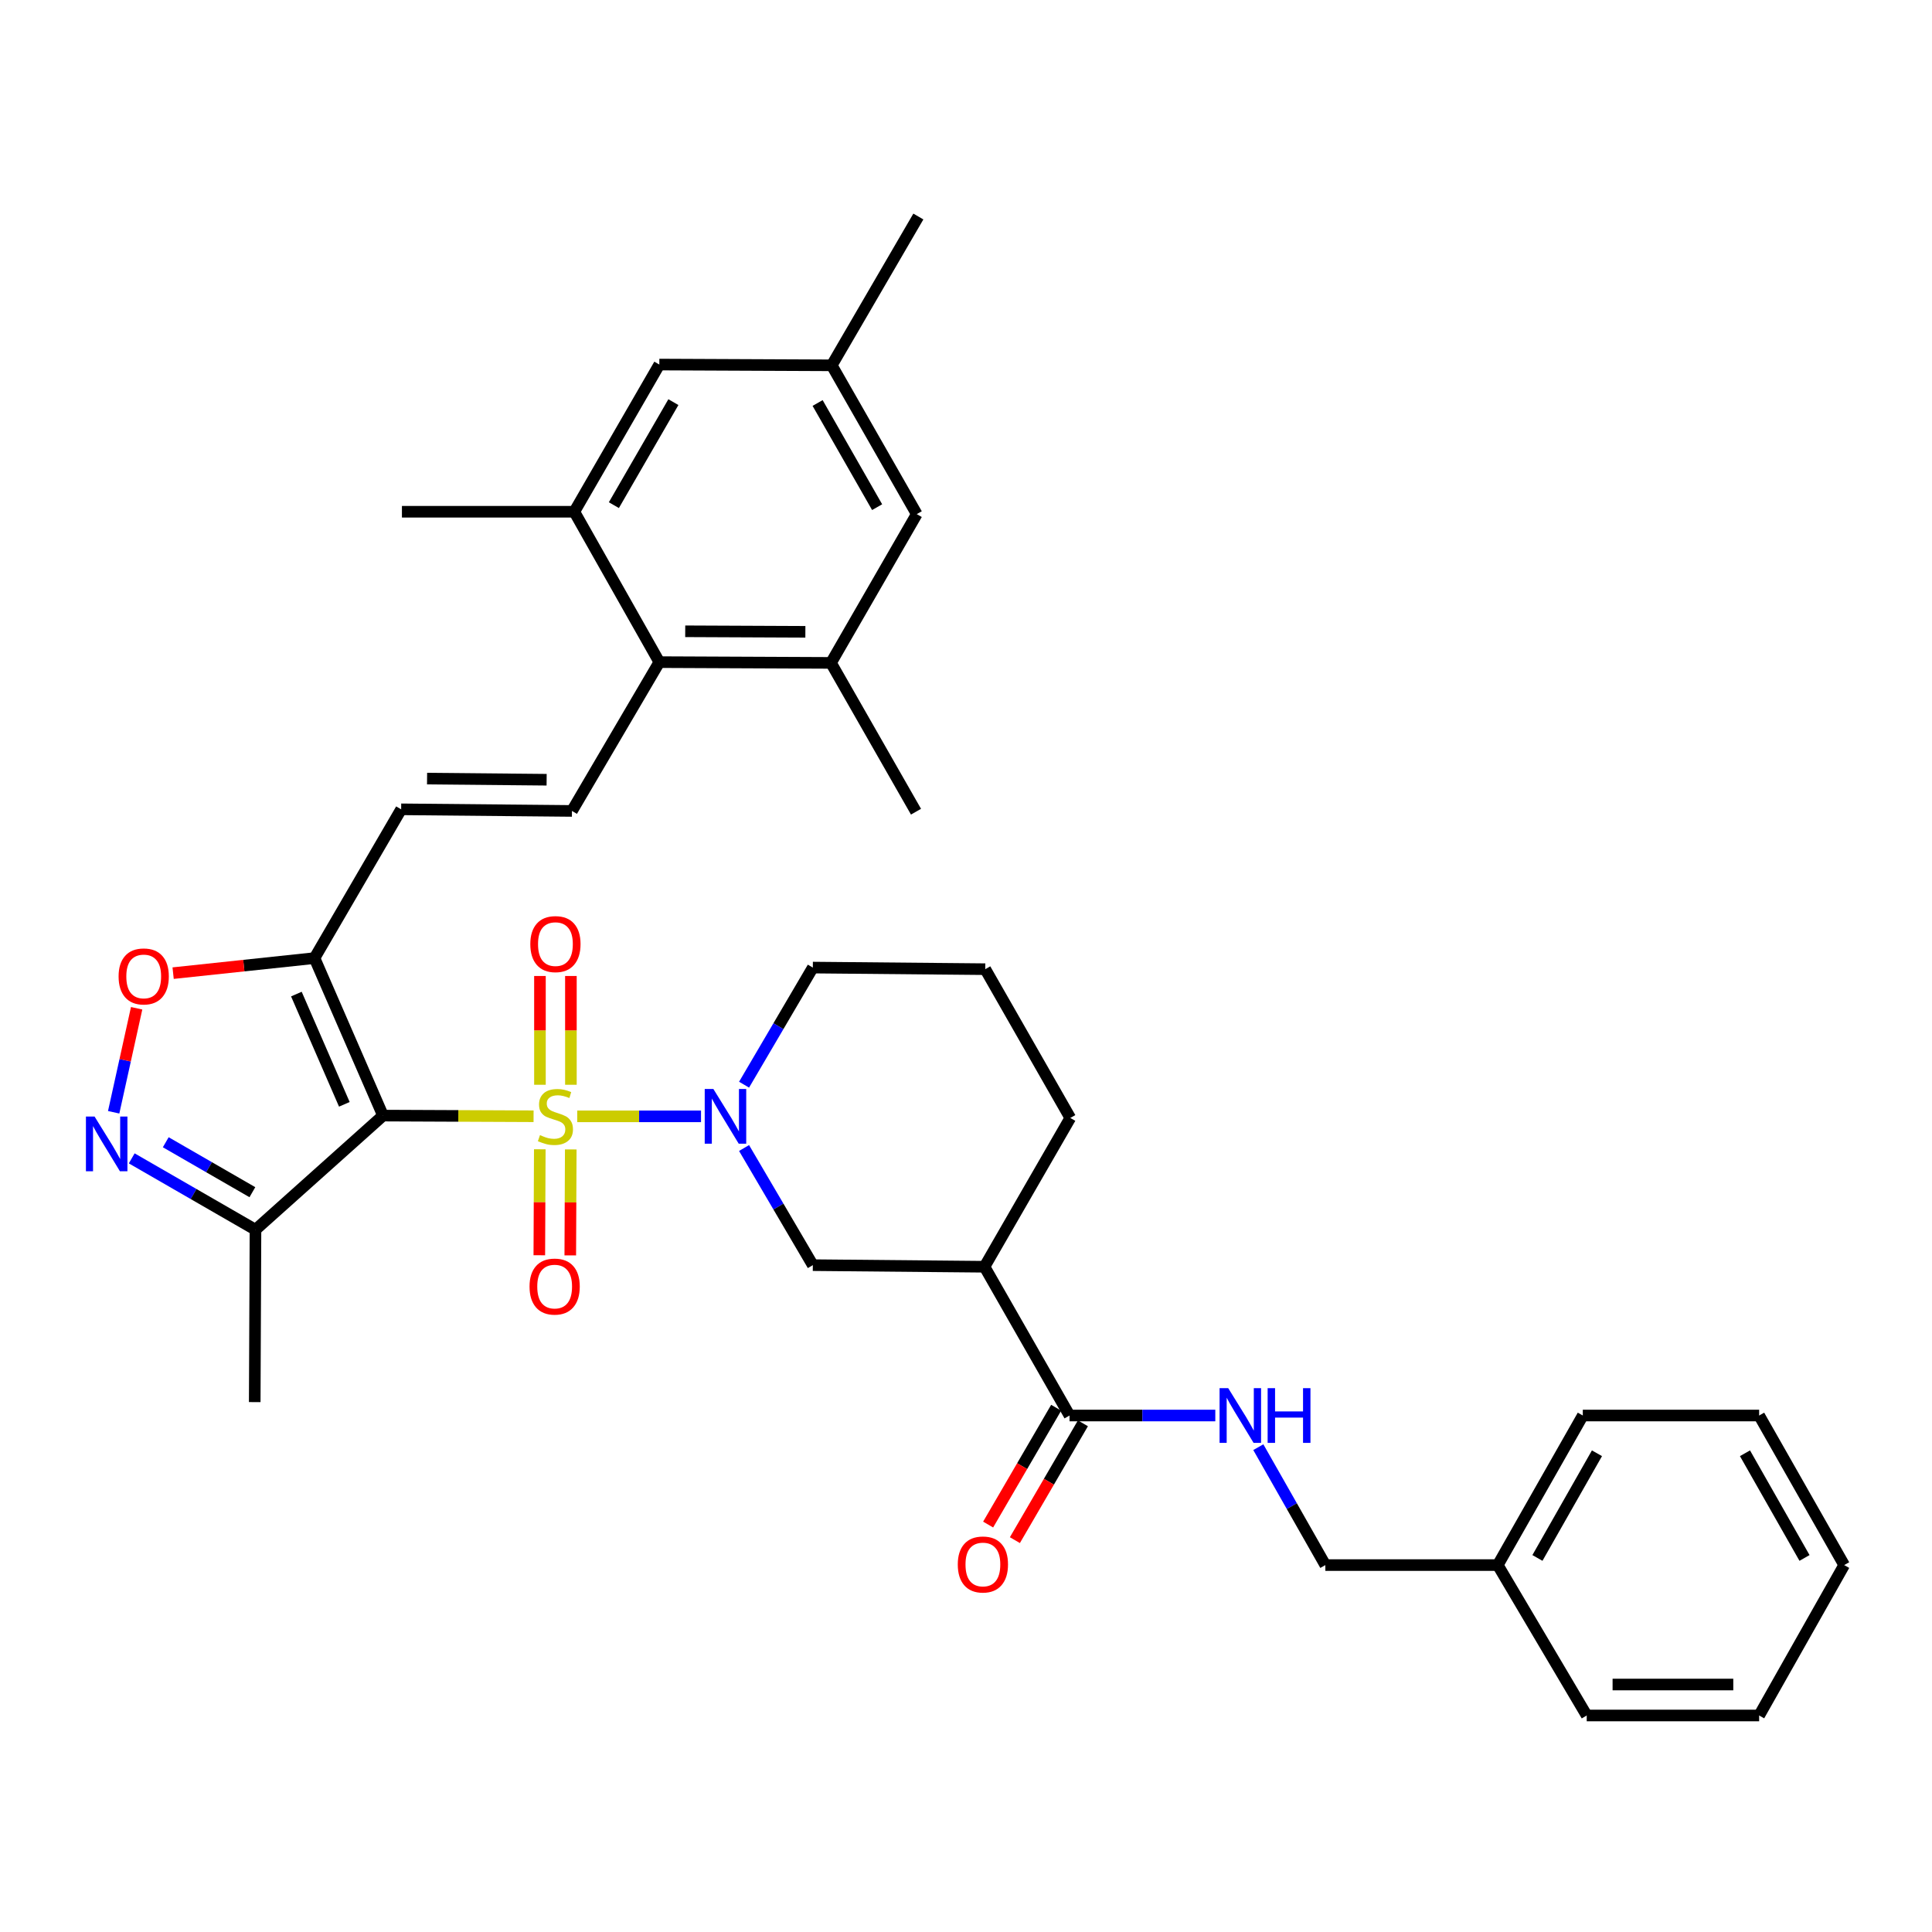 <?xml version='1.0' encoding='iso-8859-1'?>
<svg version='1.1' baseProfile='full'
              xmlns='http://www.w3.org/2000/svg'
                      xmlns:rdkit='http://www.rdkit.org/xml'
                      xmlns:xlink='http://www.w3.org/1999/xlink'
                  xml:space='preserve'
width='1000px' height='1000px' viewBox='0 0 1000 1000'>
<!-- END OF HEADER -->
<rect style='opacity:1.0;fill:#FFFFFF;stroke:none' width='1000' height='1000' x='0' y='0'> </rect>
<path class='bond-0' d='M 276.177,577.772 L 237.21,577.6' style='fill:none;fill-rule:evenodd;stroke:#CCCC00;stroke-width:6px;stroke-linecap:butt;stroke-linejoin:miter;stroke-opacity:1' />
<path class='bond-0' d='M 237.21,577.6 L 198.244,577.429' style='fill:none;fill-rule:evenodd;stroke:#000000;stroke-width:6px;stroke-linecap:butt;stroke-linejoin:miter;stroke-opacity:1' />
<path class='bond-1' d='M 298.768,577.821 L 330.806,577.821' style='fill:none;fill-rule:evenodd;stroke:#CCCC00;stroke-width:6px;stroke-linecap:butt;stroke-linejoin:miter;stroke-opacity:1' />
<path class='bond-1' d='M 330.806,577.821 L 362.844,577.821' style='fill:none;fill-rule:evenodd;stroke:#0000FF;stroke-width:6px;stroke-linecap:butt;stroke-linejoin:miter;stroke-opacity:1' />
<path class='bond-14' d='M 279.397,594.865 L 279.272,622.29' style='fill:none;fill-rule:evenodd;stroke:#CCCC00;stroke-width:6px;stroke-linecap:butt;stroke-linejoin:miter;stroke-opacity:1' />
<path class='bond-14' d='M 279.272,622.29 L 279.148,649.715' style='fill:none;fill-rule:evenodd;stroke:#FF0000;stroke-width:6px;stroke-linecap:butt;stroke-linejoin:miter;stroke-opacity:1' />
<path class='bond-14' d='M 295.423,594.938 L 295.298,622.363' style='fill:none;fill-rule:evenodd;stroke:#CCCC00;stroke-width:6px;stroke-linecap:butt;stroke-linejoin:miter;stroke-opacity:1' />
<path class='bond-14' d='M 295.298,622.363 L 295.173,649.788' style='fill:none;fill-rule:evenodd;stroke:#FF0000;stroke-width:6px;stroke-linecap:butt;stroke-linejoin:miter;stroke-opacity:1' />
<path class='bond-15' d='M 295.5,561.47 L 295.5,533.319' style='fill:none;fill-rule:evenodd;stroke:#CCCC00;stroke-width:6px;stroke-linecap:butt;stroke-linejoin:miter;stroke-opacity:1' />
<path class='bond-15' d='M 295.5,533.319 L 295.5,505.168' style='fill:none;fill-rule:evenodd;stroke:#FF0000;stroke-width:6px;stroke-linecap:butt;stroke-linejoin:miter;stroke-opacity:1' />
<path class='bond-15' d='M 279.475,561.47 L 279.475,533.319' style='fill:none;fill-rule:evenodd;stroke:#CCCC00;stroke-width:6px;stroke-linecap:butt;stroke-linejoin:miter;stroke-opacity:1' />
<path class='bond-15' d='M 279.475,533.319 L 279.475,505.168' style='fill:none;fill-rule:evenodd;stroke:#FF0000;stroke-width:6px;stroke-linecap:butt;stroke-linejoin:miter;stroke-opacity:1' />
<path class='bond-2' d='M 198.244,577.429 L 162.783,495.914' style='fill:none;fill-rule:evenodd;stroke:#000000;stroke-width:6px;stroke-linecap:butt;stroke-linejoin:miter;stroke-opacity:1' />
<path class='bond-2' d='M 178.23,571.595 L 153.407,514.534' style='fill:none;fill-rule:evenodd;stroke:#000000;stroke-width:6px;stroke-linecap:butt;stroke-linejoin:miter;stroke-opacity:1' />
<path class='bond-4' d='M 198.244,577.429 L 132.237,636.501' style='fill:none;fill-rule:evenodd;stroke:#000000;stroke-width:6px;stroke-linecap:butt;stroke-linejoin:miter;stroke-opacity:1' />
<path class='bond-11' d='M 385.127,594.214 L 402.924,624.528' style='fill:none;fill-rule:evenodd;stroke:#0000FF;stroke-width:6px;stroke-linecap:butt;stroke-linejoin:miter;stroke-opacity:1' />
<path class='bond-11' d='M 402.924,624.528 L 420.721,654.841' style='fill:none;fill-rule:evenodd;stroke:#000000;stroke-width:6px;stroke-linecap:butt;stroke-linejoin:miter;stroke-opacity:1' />
<path class='bond-21' d='M 385.129,561.429 L 402.925,531.124' style='fill:none;fill-rule:evenodd;stroke:#0000FF;stroke-width:6px;stroke-linecap:butt;stroke-linejoin:miter;stroke-opacity:1' />
<path class='bond-21' d='M 402.925,531.124 L 420.721,500.819' style='fill:none;fill-rule:evenodd;stroke:#000000;stroke-width:6px;stroke-linecap:butt;stroke-linejoin:miter;stroke-opacity:1' />
<path class='bond-5' d='M 162.783,495.914 L 126.195,499.805' style='fill:none;fill-rule:evenodd;stroke:#000000;stroke-width:6px;stroke-linecap:butt;stroke-linejoin:miter;stroke-opacity:1' />
<path class='bond-5' d='M 126.195,499.805 L 89.608,503.696' style='fill:none;fill-rule:evenodd;stroke:#FF0000;stroke-width:6px;stroke-linecap:butt;stroke-linejoin:miter;stroke-opacity:1' />
<path class='bond-10' d='M 162.783,495.914 L 207.637,418.903' style='fill:none;fill-rule:evenodd;stroke:#000000;stroke-width:6px;stroke-linecap:butt;stroke-linejoin:miter;stroke-opacity:1' />
<path class='bond-3' d='M 68.18,599.567 L 100.208,618.034' style='fill:none;fill-rule:evenodd;stroke:#0000FF;stroke-width:6px;stroke-linecap:butt;stroke-linejoin:miter;stroke-opacity:1' />
<path class='bond-3' d='M 100.208,618.034 L 132.237,636.501' style='fill:none;fill-rule:evenodd;stroke:#000000;stroke-width:6px;stroke-linecap:butt;stroke-linejoin:miter;stroke-opacity:1' />
<path class='bond-3' d='M 85.793,591.224 L 108.213,604.151' style='fill:none;fill-rule:evenodd;stroke:#0000FF;stroke-width:6px;stroke-linecap:butt;stroke-linejoin:miter;stroke-opacity:1' />
<path class='bond-3' d='M 108.213,604.151 L 130.633,617.078' style='fill:none;fill-rule:evenodd;stroke:#000000;stroke-width:6px;stroke-linecap:butt;stroke-linejoin:miter;stroke-opacity:1' />
<path class='bond-35' d='M 58.836,575.711 L 64.781,548.794' style='fill:none;fill-rule:evenodd;stroke:#0000FF;stroke-width:6px;stroke-linecap:butt;stroke-linejoin:miter;stroke-opacity:1' />
<path class='bond-35' d='M 64.781,548.794 L 70.727,521.877' style='fill:none;fill-rule:evenodd;stroke:#FF0000;stroke-width:6px;stroke-linecap:butt;stroke-linejoin:miter;stroke-opacity:1' />
<path class='bond-25' d='M 132.237,636.501 L 131.845,725.727' style='fill:none;fill-rule:evenodd;stroke:#000000;stroke-width:6px;stroke-linecap:butt;stroke-linejoin:miter;stroke-opacity:1' />
<path class='bond-6' d='M 296.043,419.739 L 207.637,418.903' style='fill:none;fill-rule:evenodd;stroke:#000000;stroke-width:6px;stroke-linecap:butt;stroke-linejoin:miter;stroke-opacity:1' />
<path class='bond-6' d='M 282.934,403.589 L 221.049,403.003' style='fill:none;fill-rule:evenodd;stroke:#000000;stroke-width:6px;stroke-linecap:butt;stroke-linejoin:miter;stroke-opacity:1' />
<path class='bond-8' d='M 296.043,419.739 L 341.271,342.719' style='fill:none;fill-rule:evenodd;stroke:#000000;stroke-width:6px;stroke-linecap:butt;stroke-linejoin:miter;stroke-opacity:1' />
<path class='bond-7' d='M 509.573,655.669 L 420.721,654.841' style='fill:none;fill-rule:evenodd;stroke:#000000;stroke-width:6px;stroke-linecap:butt;stroke-linejoin:miter;stroke-opacity:1' />
<path class='bond-9' d='M 509.573,655.669 L 553.59,732.671' style='fill:none;fill-rule:evenodd;stroke:#000000;stroke-width:6px;stroke-linecap:butt;stroke-linejoin:miter;stroke-opacity:1' />
<path class='bond-36' d='M 509.573,655.669 L 553.981,578.649' style='fill:none;fill-rule:evenodd;stroke:#000000;stroke-width:6px;stroke-linecap:butt;stroke-linejoin:miter;stroke-opacity:1' />
<path class='bond-12' d='M 341.271,342.719 L 430.114,343.111' style='fill:none;fill-rule:evenodd;stroke:#000000;stroke-width:6px;stroke-linecap:butt;stroke-linejoin:miter;stroke-opacity:1' />
<path class='bond-12' d='M 354.668,326.753 L 416.858,327.027' style='fill:none;fill-rule:evenodd;stroke:#000000;stroke-width:6px;stroke-linecap:butt;stroke-linejoin:miter;stroke-opacity:1' />
<path class='bond-13' d='M 341.271,342.719 L 297.263,264.88' style='fill:none;fill-rule:evenodd;stroke:#000000;stroke-width:6px;stroke-linecap:butt;stroke-linejoin:miter;stroke-opacity:1' />
<path class='bond-16' d='M 553.59,732.671 L 591.314,732.671' style='fill:none;fill-rule:evenodd;stroke:#000000;stroke-width:6px;stroke-linecap:butt;stroke-linejoin:miter;stroke-opacity:1' />
<path class='bond-16' d='M 591.314,732.671 L 629.038,732.671' style='fill:none;fill-rule:evenodd;stroke:#0000FF;stroke-width:6px;stroke-linecap:butt;stroke-linejoin:miter;stroke-opacity:1' />
<path class='bond-19' d='M 546.665,728.639 L 529.06,758.875' style='fill:none;fill-rule:evenodd;stroke:#000000;stroke-width:6px;stroke-linecap:butt;stroke-linejoin:miter;stroke-opacity:1' />
<path class='bond-19' d='M 529.06,758.875 L 511.456,789.111' style='fill:none;fill-rule:evenodd;stroke:#FF0000;stroke-width:6px;stroke-linecap:butt;stroke-linejoin:miter;stroke-opacity:1' />
<path class='bond-19' d='M 560.514,736.703 L 542.909,766.939' style='fill:none;fill-rule:evenodd;stroke:#000000;stroke-width:6px;stroke-linecap:butt;stroke-linejoin:miter;stroke-opacity:1' />
<path class='bond-19' d='M 542.909,766.939 L 525.305,797.175' style='fill:none;fill-rule:evenodd;stroke:#FF0000;stroke-width:6px;stroke-linecap:butt;stroke-linejoin:miter;stroke-opacity:1' />
<path class='bond-18' d='M 430.114,343.111 L 474.513,266.109' style='fill:none;fill-rule:evenodd;stroke:#000000;stroke-width:6px;stroke-linecap:butt;stroke-linejoin:miter;stroke-opacity:1' />
<path class='bond-26' d='M 430.114,343.111 L 474.121,420.131' style='fill:none;fill-rule:evenodd;stroke:#000000;stroke-width:6px;stroke-linecap:butt;stroke-linejoin:miter;stroke-opacity:1' />
<path class='bond-17' d='M 297.263,264.88 L 341.271,188.697' style='fill:none;fill-rule:evenodd;stroke:#000000;stroke-width:6px;stroke-linecap:butt;stroke-linejoin:miter;stroke-opacity:1' />
<path class='bond-17' d='M 317.741,261.469 L 348.546,208.141' style='fill:none;fill-rule:evenodd;stroke:#000000;stroke-width:6px;stroke-linecap:butt;stroke-linejoin:miter;stroke-opacity:1' />
<path class='bond-27' d='M 297.263,264.88 L 208.037,264.88' style='fill:none;fill-rule:evenodd;stroke:#000000;stroke-width:6px;stroke-linecap:butt;stroke-linejoin:miter;stroke-opacity:1' />
<path class='bond-22' d='M 651.303,749.057 L 668.649,779.57' style='fill:none;fill-rule:evenodd;stroke:#0000FF;stroke-width:6px;stroke-linecap:butt;stroke-linejoin:miter;stroke-opacity:1' />
<path class='bond-22' d='M 668.649,779.57 L 685.995,810.083' style='fill:none;fill-rule:evenodd;stroke:#000000;stroke-width:6px;stroke-linecap:butt;stroke-linejoin:miter;stroke-opacity:1' />
<path class='bond-20' d='M 341.271,188.697 L 430.506,189.089' style='fill:none;fill-rule:evenodd;stroke:#000000;stroke-width:6px;stroke-linecap:butt;stroke-linejoin:miter;stroke-opacity:1' />
<path class='bond-37' d='M 474.513,266.109 L 430.506,189.089' style='fill:none;fill-rule:evenodd;stroke:#000000;stroke-width:6px;stroke-linecap:butt;stroke-linejoin:miter;stroke-opacity:1' />
<path class='bond-37' d='M 453.998,262.506 L 423.192,208.592' style='fill:none;fill-rule:evenodd;stroke:#000000;stroke-width:6px;stroke-linecap:butt;stroke-linejoin:miter;stroke-opacity:1' />
<path class='bond-29' d='M 430.506,189.089 L 475.341,112.069' style='fill:none;fill-rule:evenodd;stroke:#000000;stroke-width:6px;stroke-linecap:butt;stroke-linejoin:miter;stroke-opacity:1' />
<path class='bond-28' d='M 420.721,500.819 L 509.965,501.647' style='fill:none;fill-rule:evenodd;stroke:#000000;stroke-width:6px;stroke-linecap:butt;stroke-linejoin:miter;stroke-opacity:1' />
<path class='bond-24' d='M 685.995,810.083 L 775.239,810.083' style='fill:none;fill-rule:evenodd;stroke:#000000;stroke-width:6px;stroke-linecap:butt;stroke-linejoin:miter;stroke-opacity:1' />
<path class='bond-23' d='M 553.981,578.649 L 509.965,501.647' style='fill:none;fill-rule:evenodd;stroke:#000000;stroke-width:6px;stroke-linecap:butt;stroke-linejoin:miter;stroke-opacity:1' />
<path class='bond-30' d='M 775.239,810.083 L 819.255,732.671' style='fill:none;fill-rule:evenodd;stroke:#000000;stroke-width:6px;stroke-linecap:butt;stroke-linejoin:miter;stroke-opacity:1' />
<path class='bond-30' d='M 795.772,806.392 L 826.584,752.204' style='fill:none;fill-rule:evenodd;stroke:#000000;stroke-width:6px;stroke-linecap:butt;stroke-linejoin:miter;stroke-opacity:1' />
<path class='bond-31' d='M 775.239,810.083 L 821.285,887.931' style='fill:none;fill-rule:evenodd;stroke:#000000;stroke-width:6px;stroke-linecap:butt;stroke-linejoin:miter;stroke-opacity:1' />
<path class='bond-32' d='M 819.255,732.671 L 910.529,732.671' style='fill:none;fill-rule:evenodd;stroke:#000000;stroke-width:6px;stroke-linecap:butt;stroke-linejoin:miter;stroke-opacity:1' />
<path class='bond-33' d='M 821.285,887.931 L 910.529,887.931' style='fill:none;fill-rule:evenodd;stroke:#000000;stroke-width:6px;stroke-linecap:butt;stroke-linejoin:miter;stroke-opacity:1' />
<path class='bond-33' d='M 834.672,871.905 L 897.142,871.905' style='fill:none;fill-rule:evenodd;stroke:#000000;stroke-width:6px;stroke-linecap:butt;stroke-linejoin:miter;stroke-opacity:1' />
<path class='bond-38' d='M 910.529,732.671 L 954.545,810.083' style='fill:none;fill-rule:evenodd;stroke:#000000;stroke-width:6px;stroke-linecap:butt;stroke-linejoin:miter;stroke-opacity:1' />
<path class='bond-38' d='M 903.201,752.204 L 934.012,806.392' style='fill:none;fill-rule:evenodd;stroke:#000000;stroke-width:6px;stroke-linecap:butt;stroke-linejoin:miter;stroke-opacity:1' />
<path class='bond-34' d='M 910.529,887.931 L 954.545,810.083' style='fill:none;fill-rule:evenodd;stroke:#000000;stroke-width:6px;stroke-linecap:butt;stroke-linejoin:miter;stroke-opacity:1' />
<path  class='atom-0' d='M 279.488 587.541
Q 279.808 587.661, 281.128 588.221
Q 282.448 588.781, 283.888 589.141
Q 285.368 589.461, 286.808 589.461
Q 289.488 589.461, 291.048 588.181
Q 292.608 586.861, 292.608 584.581
Q 292.608 583.021, 291.808 582.061
Q 291.048 581.101, 289.848 580.581
Q 288.648 580.061, 286.648 579.461
Q 284.128 578.701, 282.608 577.981
Q 281.128 577.261, 280.048 575.741
Q 279.008 574.221, 279.008 571.661
Q 279.008 568.101, 281.408 565.901
Q 283.848 563.701, 288.648 563.701
Q 291.928 563.701, 295.648 565.261
L 294.728 568.341
Q 291.328 566.941, 288.768 566.941
Q 286.008 566.941, 284.488 568.101
Q 282.968 569.221, 283.008 571.181
Q 283.008 572.701, 283.768 573.621
Q 284.568 574.541, 285.688 575.061
Q 286.848 575.581, 288.768 576.181
Q 291.328 576.981, 292.848 577.781
Q 294.368 578.581, 295.448 580.221
Q 296.568 581.821, 296.568 584.581
Q 296.568 588.501, 293.928 590.621
Q 291.328 592.701, 286.968 592.701
Q 284.448 592.701, 282.528 592.141
Q 280.648 591.621, 278.408 590.701
L 279.488 587.541
' fill='#CCCC00'/>
<path  class='atom-2' d='M 369.243 563.661
L 378.523 578.661
Q 379.443 580.141, 380.923 582.821
Q 382.403 585.501, 382.483 585.661
L 382.483 563.661
L 386.243 563.661
L 386.243 591.981
L 382.363 591.981
L 372.403 575.581
Q 371.243 573.661, 370.003 571.461
Q 368.803 569.261, 368.443 568.581
L 368.443 591.981
L 364.763 591.981
L 364.763 563.661
L 369.243 563.661
' fill='#0000FF'/>
<path  class='atom-4' d='M 48.957 577.933
L 58.237 592.933
Q 59.157 594.413, 60.637 597.093
Q 62.117 599.773, 62.197 599.933
L 62.197 577.933
L 65.957 577.933
L 65.957 606.253
L 62.077 606.253
L 52.117 589.853
Q 50.957 587.933, 49.717 585.733
Q 48.517 583.533, 48.157 582.853
L 48.157 606.253
L 44.477 606.253
L 44.477 577.933
L 48.957 577.933
' fill='#0000FF'/>
<path  class='atom-6' d='M 61.385 505.395
Q 61.385 498.595, 64.745 494.795
Q 68.105 490.995, 74.385 490.995
Q 80.665 490.995, 84.025 494.795
Q 87.385 498.595, 87.385 505.395
Q 87.385 512.275, 83.985 516.195
Q 80.585 520.075, 74.385 520.075
Q 68.145 520.075, 64.745 516.195
Q 61.385 512.315, 61.385 505.395
M 74.385 516.875
Q 78.705 516.875, 81.025 513.995
Q 83.385 511.075, 83.385 505.395
Q 83.385 499.835, 81.025 497.035
Q 78.705 494.195, 74.385 494.195
Q 70.065 494.195, 67.705 496.995
Q 65.385 499.795, 65.385 505.395
Q 65.385 511.115, 67.705 513.995
Q 70.065 516.875, 74.385 516.875
' fill='#FF0000'/>
<path  class='atom-15' d='M 274.087 665.925
Q 274.087 659.125, 277.447 655.325
Q 280.807 651.525, 287.087 651.525
Q 293.367 651.525, 296.727 655.325
Q 300.087 659.125, 300.087 665.925
Q 300.087 672.805, 296.687 676.725
Q 293.287 680.605, 287.087 680.605
Q 280.847 680.605, 277.447 676.725
Q 274.087 672.845, 274.087 665.925
M 287.087 677.405
Q 291.407 677.405, 293.727 674.525
Q 296.087 671.605, 296.087 665.925
Q 296.087 660.365, 293.727 657.565
Q 291.407 654.725, 287.087 654.725
Q 282.767 654.725, 280.407 657.525
Q 278.087 660.325, 278.087 665.925
Q 278.087 671.645, 280.407 674.525
Q 282.767 677.405, 287.087 677.405
' fill='#FF0000'/>
<path  class='atom-16' d='M 274.488 488.666
Q 274.488 481.866, 277.848 478.066
Q 281.208 474.266, 287.488 474.266
Q 293.768 474.266, 297.128 478.066
Q 300.488 481.866, 300.488 488.666
Q 300.488 495.546, 297.088 499.466
Q 293.688 503.346, 287.488 503.346
Q 281.248 503.346, 277.848 499.466
Q 274.488 495.586, 274.488 488.666
M 287.488 500.146
Q 291.808 500.146, 294.128 497.266
Q 296.488 494.346, 296.488 488.666
Q 296.488 483.106, 294.128 480.306
Q 291.808 477.466, 287.488 477.466
Q 283.168 477.466, 280.808 480.266
Q 278.488 483.066, 278.488 488.666
Q 278.488 494.386, 280.808 497.266
Q 283.168 500.146, 287.488 500.146
' fill='#FF0000'/>
<path  class='atom-17' d='M 635.728 718.511
L 645.008 733.511
Q 645.928 734.991, 647.408 737.671
Q 648.888 740.351, 648.968 740.511
L 648.968 718.511
L 652.728 718.511
L 652.728 746.831
L 648.848 746.831
L 638.888 730.431
Q 637.728 728.511, 636.488 726.311
Q 635.288 724.111, 634.928 723.431
L 634.928 746.831
L 631.248 746.831
L 631.248 718.511
L 635.728 718.511
' fill='#0000FF'/>
<path  class='atom-17' d='M 656.128 718.511
L 659.968 718.511
L 659.968 730.551
L 674.448 730.551
L 674.448 718.511
L 678.288 718.511
L 678.288 746.831
L 674.448 746.831
L 674.448 733.751
L 659.968 733.751
L 659.968 746.831
L 656.128 746.831
L 656.128 718.511
' fill='#0000FF'/>
<path  class='atom-20' d='M 495.745 809.771
Q 495.745 802.971, 499.105 799.171
Q 502.465 795.371, 508.745 795.371
Q 515.025 795.371, 518.385 799.171
Q 521.745 802.971, 521.745 809.771
Q 521.745 816.651, 518.345 820.571
Q 514.945 824.451, 508.745 824.451
Q 502.505 824.451, 499.105 820.571
Q 495.745 816.691, 495.745 809.771
M 508.745 821.251
Q 513.065 821.251, 515.385 818.371
Q 517.745 815.451, 517.745 809.771
Q 517.745 804.211, 515.385 801.411
Q 513.065 798.571, 508.745 798.571
Q 504.425 798.571, 502.065 801.371
Q 499.745 804.171, 499.745 809.771
Q 499.745 815.491, 502.065 818.371
Q 504.425 821.251, 508.745 821.251
' fill='#FF0000'/>
</svg>
